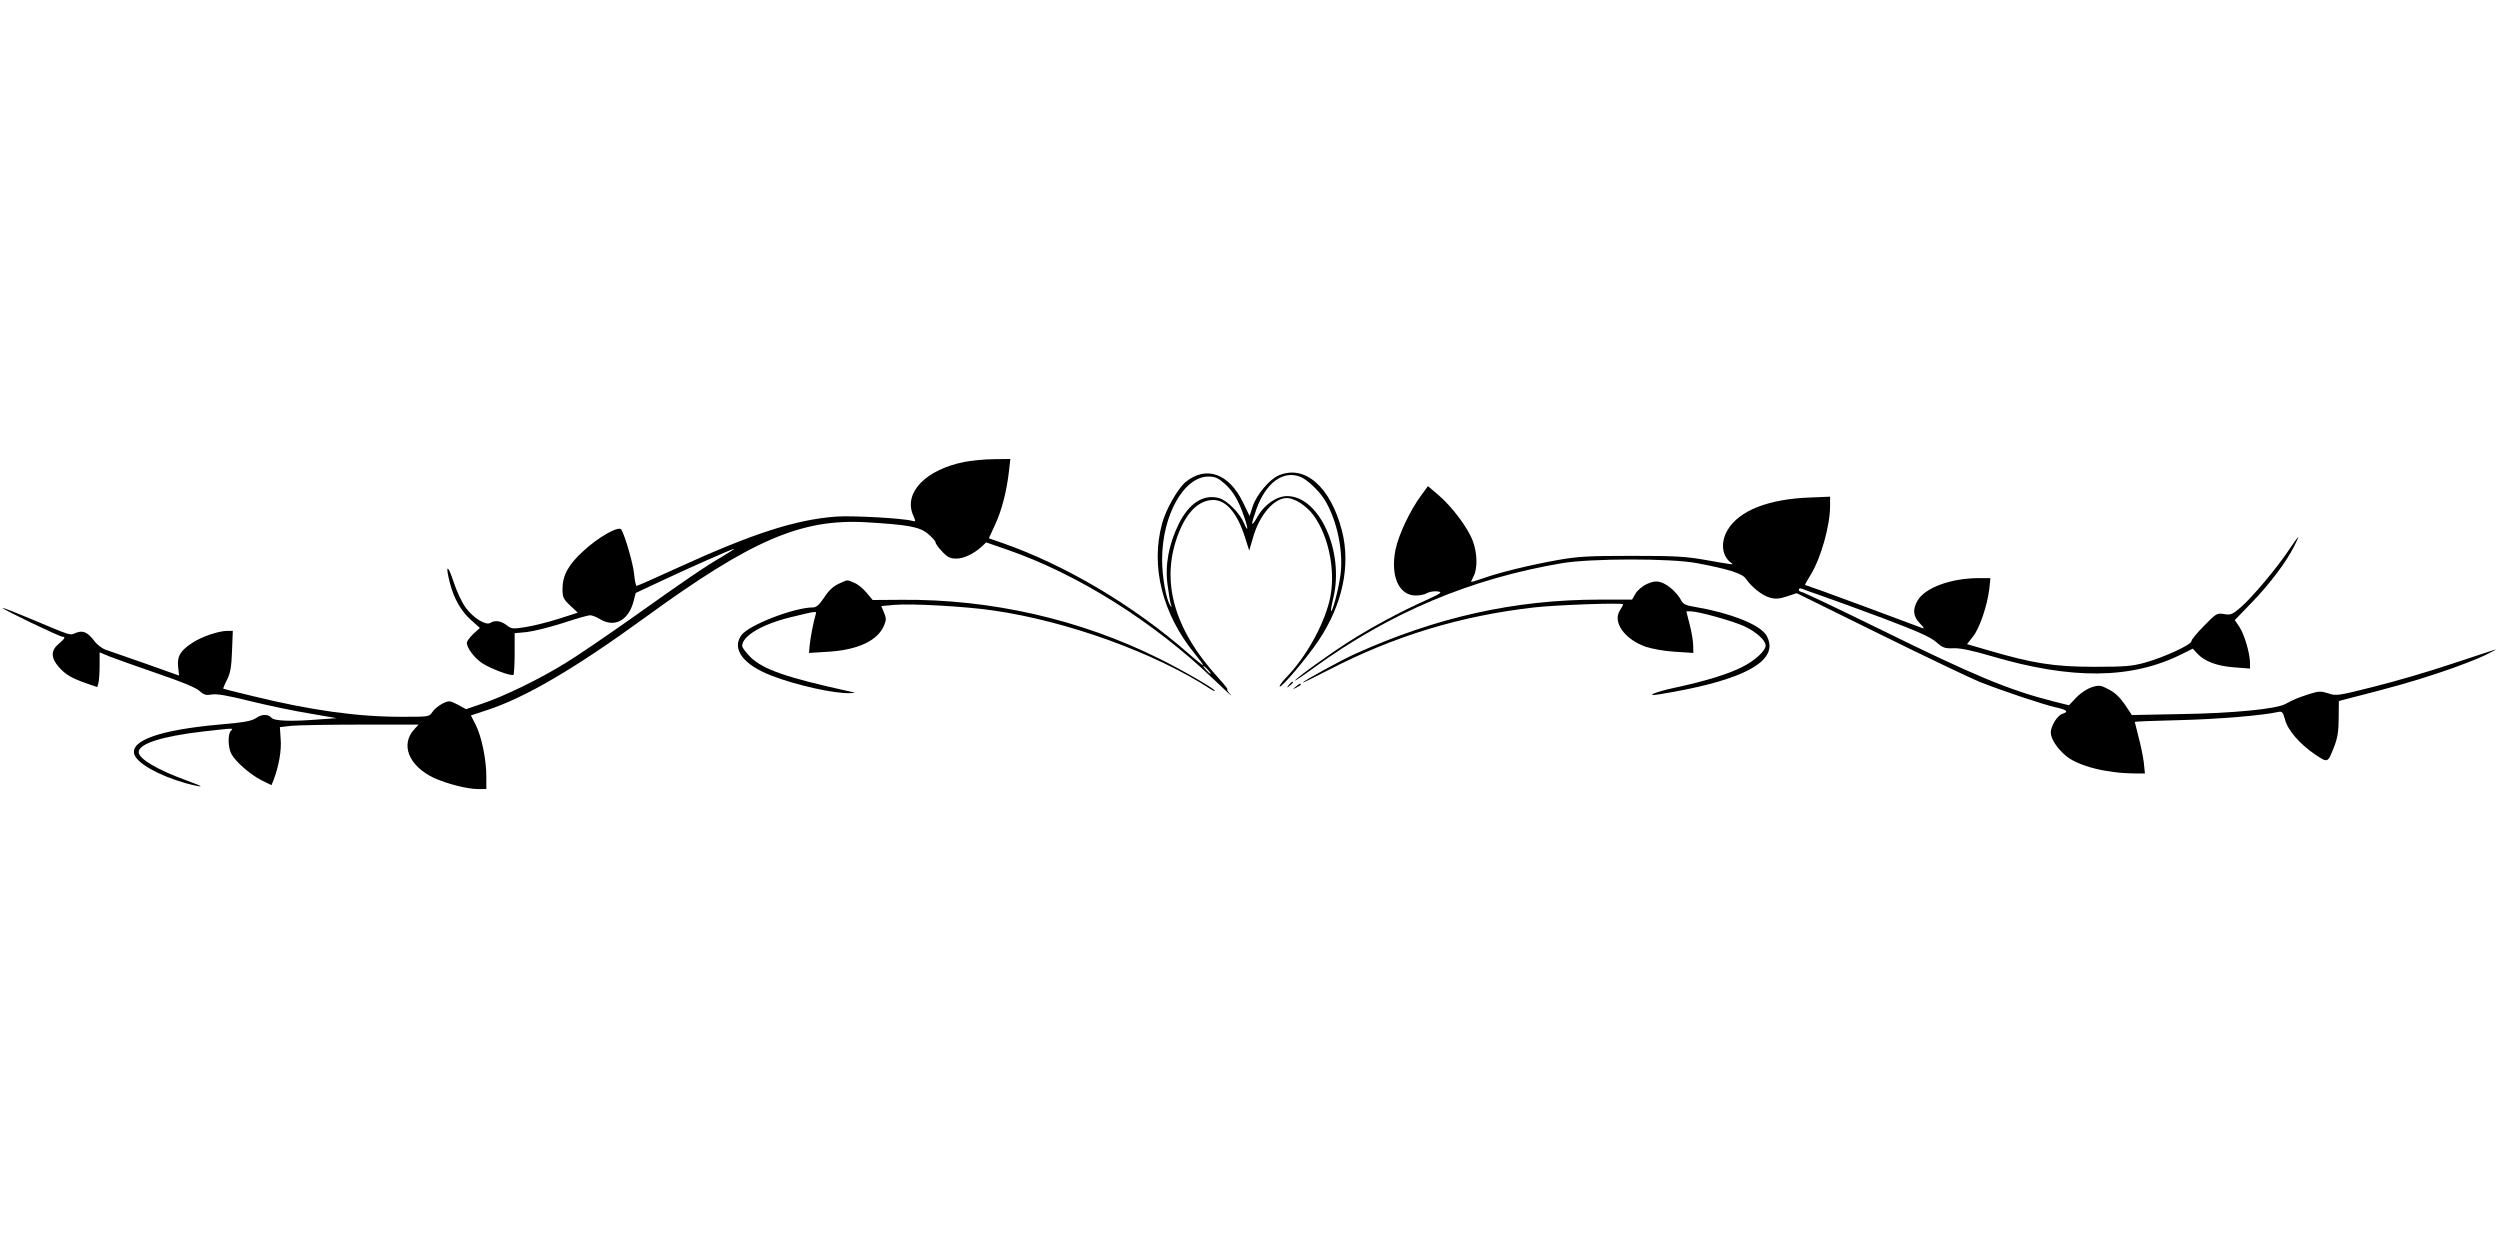 <?xml version="1.0" standalone="no"?>
<!DOCTYPE svg PUBLIC "-//W3C//DTD SVG 20010904//EN"
 "http://www.w3.org/TR/2001/REC-SVG-20010904/DTD/svg10.dtd">
<svg version="1.0" xmlns="http://www.w3.org/2000/svg"
 width="1280pt" height="640pt" viewBox="0 0 1280 640"
 preserveAspectRatio="xMidYMid meet">
<g transform="translate(0,640) scale(0.1,-0.1)"
fill="#000000" stroke="none">
<path d="M4938 4035 c-197 -39 -311 -156 -264 -270 16 -37 16 -37 -7 -31 -49
13 -307 27 -387 21 -209 -16 -428 -87 -815 -264 -109 -50 -202 -91 -206 -91
-3 0 -9 26 -12 58 -4 52 -47 200 -66 231 -13 20 -118 -39 -195 -111 -75 -68
-106 -124 -106 -193 0 -43 4 -52 39 -85 l39 -37 -100 -32 c-54 -17 -130 -36
-169 -42 -64 -10 -71 -9 -95 10 -28 22 -60 27 -83 12 -23 -15 -87 24 -126 77
-20 27 -48 86 -64 137 -30 91 -42 83 -17 -12 21 -80 57 -142 107 -187 l46 -41
-34 -31 c-18 -17 -33 -38 -33 -45 0 -26 39 -78 78 -104 44 -29 151 -69 161
-60 3 4 6 53 6 110 l0 103 63 6 c35 4 118 25 184 46 67 22 129 40 139 40 10 0
33 -9 51 -20 74 -45 145 -7 171 88 l12 46 115 54 c148 70 379 172 388 172 4 0
-23 -18 -59 -39 -91 -53 -185 -117 -459 -312 -129 -91 -284 -197 -345 -234
-132 -82 -320 -173 -430 -209 l-79 -27 -42 23 c-41 21 -44 22 -78 6 -19 -10
-43 -29 -52 -43 -16 -25 -17 -25 -158 -25 -228 0 -464 33 -766 107 -80 19
-146 36 -147 37 -1 1 7 22 20 47 17 34 22 66 25 147 l4 102 -27 0 c-44 0 -129
-28 -178 -60 -63 -40 -81 -70 -75 -125 l5 -44 -171 61 c-94 33 -186 65 -204
71 -18 6 -44 25 -58 44 -36 47 -59 57 -95 43 -33 -14 -16 -19 -233 72 -76 32
-140 57 -142 55 -5 -5 291 -147 306 -147 17 0 12 -10 -20 -37 -40 -33 -40 -71
1 -118 35 -40 67 -58 145 -85 l52 -18 6 21 c3 12 6 52 6 89 l0 68 53 -22 c28
-11 138 -50 242 -86 124 -42 199 -73 217 -90 22 -20 33 -23 62 -18 25 5 82 -5
198 -34 90 -22 227 -51 303 -63 l139 -24 -85 -6 c-146 -12 -235 -9 -249 8 -16
19 -49 19 -75 1 -26 -18 -58 -24 -195 -36 -297 -27 -451 -80 -433 -150 12 -47
126 -111 264 -150 40 -11 74 -18 76 -16 2 2 -32 16 -74 31 -146 53 -243 110
-243 144 0 43 117 81 332 106 160 18 155 18 140 3 -16 -16 -15 -83 2 -117 21
-40 96 -106 155 -136 l51 -25 11 27 c27 72 41 151 36 209 l-4 61 60 7 c33 3
193 6 355 6 l295 0 -21 -23 c-74 -79 -29 -189 100 -250 66 -30 170 -57 226
-57 l42 0 0 64 c0 88 -24 204 -54 264 l-25 49 82 27 c198 65 449 212 812 476
543 395 797 505 1130 486 216 -13 273 -23 316 -59 21 -18 39 -37 39 -44 0 -6
15 -28 34 -47 27 -29 41 -36 72 -36 39 0 89 24 131 62 l22 21 107 -37 c362
-125 750 -369 1059 -665 61 -58 99 -94 86 -78 -14 15 -21 27 -17 27 5 0 -16
26 -45 58 -232 253 -300 504 -203 746 43 108 105 166 176 166 66 0 123 -67
162 -190 l22 -69 21 72 c33 112 107 197 171 197 40 0 101 -39 137 -88 82 -112
117 -301 81 -442 -33 -129 -120 -284 -219 -387 -23 -24 -38 -45 -35 -48 8 -9
144 152 200 237 122 183 164 383 119 560 -58 225 -190 341 -324 284 -46 -19
-113 -98 -133 -158 l-16 -50 -34 70 c-72 149 -190 190 -295 103 -39 -33 -100
-140 -119 -211 -60 -220 1 -463 167 -667 24 -29 43 -55 43 -59 0 -3 -35 25
-77 62 -283 247 -632 453 -954 565 l-66 23 32 70 c35 75 59 171 71 274 l7 62
-84 -1 c-46 0 -114 -7 -151 -14z m1719 -76 c33 -12 96 -71 124 -116 66 -106
100 -274 81 -395 -11 -74 -40 -183 -47 -176 -2 2 3 32 12 68 56 238 -73 520
-237 520 -53 0 -116 -43 -150 -103 -36 -63 -38 -50 -7 37 49 135 136 199 224
165z m-386 -36 c44 -40 71 -86 100 -172 21 -60 20 -81 -2 -29 -21 51 -87 117
-128 128 -80 21 -153 -26 -206 -133 -51 -104 -71 -210 -57 -312 6 -44 13 -89
17 -100 6 -17 5 -17 -4 -4 -21 33 -41 146 -41 234 0 226 111 425 237 425 35 0
50 -7 84 -37z m-86 -953 c10 -11 16 -20 13 -20 -3 0 -13 9 -23 20 -10 11 -16
20 -13 20 3 0 13 -9 23 -20z"/>
<path d="M7276 3863 c-55 -74 -115 -200 -131 -277 -27 -135 17 -236 105 -235
19 0 45 5 58 13 13 7 37 10 53 8 26 -4 19 -9 -64 -47 -123 -55 -269 -133 -387
-208 -97 -61 -280 -193 -280 -202 0 -2 44 27 97 66 391 283 801 456 1273 536
147 24 554 25 686 0 161 -30 234 -53 252 -79 29 -43 82 -85 121 -97 31 -9 48
-8 89 5 l51 17 428 -211 c235 -116 464 -225 508 -243 114 -45 322 -115 388
-130 60 -13 71 -23 36 -34 -26 -9 -59 -62 -59 -96 0 -32 34 -83 80 -121 64
-51 206 -87 349 -88 l53 0 -6 58 c-4 31 -16 90 -27 130 -10 40 -19 74 -19 76
0 2 105 6 233 9 197 5 423 24 503 42 18 4 23 -2 33 -38 13 -54 74 -125 153
-179 68 -45 65 -47 100 42 16 41 22 78 22 143 l1 88 35 9 c250 64 340 89 480
136 91 30 197 71 235 90 39 19 61 31 50 28 -11 -3 -112 -37 -225 -74 -113 -38
-291 -90 -396 -116 -182 -46 -193 -48 -233 -34 -38 12 -49 12 -99 -4 -58 -19
-78 -27 -122 -51 -47 -25 -267 -47 -530 -51 l-255 -5 -35 53 c-24 35 -50 61
-81 77 -43 23 -50 24 -88 13 -24 -8 -57 -29 -80 -53 l-38 -40 -80 20 c-230 59
-399 129 -893 372 -212 104 -391 189 -398 189 -6 0 -12 5 -12 11 0 7 7 8 18 4
9 -4 53 -20 97 -35 44 -15 186 -67 315 -115 178 -67 244 -97 273 -122 34 -30
44 -34 90 -32 36 1 96 -12 192 -40 412 -122 718 -119 976 10 l56 28 24 -26
c37 -40 103 -64 190 -70 l79 -6 0 29 c0 48 -29 146 -54 184 l-24 35 87 90 c91
94 176 206 217 288 13 26 23 47 21 47 -2 0 -25 -31 -50 -69 -60 -90 -186 -240
-245 -291 -42 -36 -51 -40 -85 -34 -36 6 -41 3 -102 -60 -36 -36 -65 -71 -65
-79 0 -18 -139 -82 -239 -110 -65 -18 -102 -21 -261 -21 -203 0 -315 18 -542
85 l-107 31 30 38 c34 42 73 156 84 243 l6 57 -63 0 c-139 -1 -269 -48 -309
-113 -28 -47 -24 -83 11 -119 19 -18 24 -28 13 -24 -97 37 -456 170 -518 192
-44 15 -81 28 -83 29 -1 2 11 24 28 51 53 86 100 252 100 353 l0 48 -97 -4
c-218 -7 -369 -67 -428 -167 -37 -63 -29 -135 19 -168 16 -11 10 -10 -126 14
-107 19 -158 22 -383 22 -223 0 -277 -3 -383 -22 -138 -25 -288 -61 -376 -92
-33 -11 -61 -20 -63 -20 -2 0 3 13 12 30 21 40 19 119 -5 182 -24 65 -107 176
-177 235 l-52 44 -35 -48z"/>
<path d="M4294 3411 c-28 -13 -52 -35 -74 -70 -25 -37 -40 -51 -57 -51 -97 0
-329 -90 -367 -142 -51 -71 9 -152 156 -208 127 -49 317 -91 398 -89 34 1 34
2 -10 11 -313 69 -431 110 -496 172 -24 24 -44 50 -44 59 0 50 100 110 245
146 141 34 137 34 131 14 -11 -37 -25 -109 -30 -152 l-4 -44 97 6 c153 9 255
57 287 134 12 28 12 38 0 67 l-14 33 67 6 c84 8 370 -8 509 -29 380 -55 828
-218 1110 -402 12 -8 22 -12 22 -9 0 10 -162 104 -285 165 -404 201 -860 305
-1319 301 l-148 -1 -31 37 c-17 21 -45 44 -63 51 -40 17 -31 17 -80 -5z"/>
<path d="M8432 3410 c-22 -10 -48 -32 -58 -49 l-18 -31 -166 0 c-435 0 -837
-90 -1254 -279 -71 -32 -266 -139 -266 -146 0 -2 60 27 133 65 334 173 674
277 1052 320 115 13 455 25 455 16 0 -4 -7 -18 -16 -31 -39 -60 24 -148 131
-186 36 -12 98 -23 152 -26 l93 -6 -1 39 c0 21 -8 69 -18 107 l-17 67 22 0
c38 0 212 -48 274 -76 59 -27 110 -72 110 -99 0 -27 -54 -77 -120 -110 -73
-37 -190 -73 -345 -106 -99 -21 -160 -47 -80 -34 376 61 565 144 565 249 0 19
-9 45 -21 60 -41 53 -185 108 -352 137 -57 9 -70 15 -81 38 -21 38 -68 80
-103 90 -23 7 -41 4 -71 -9z"/>
<path d="M6599 2893 c-13 -16 -12 -17 4 -4 9 7 17 15 17 17 0 8 -8 3 -21 -13z"/>
<path d="M6634 2884 c-18 -14 -18 -15 4 -4 12 6 22 13 22 15 0 8 -5 6 -26 -11z"/>
</g>
</svg>
